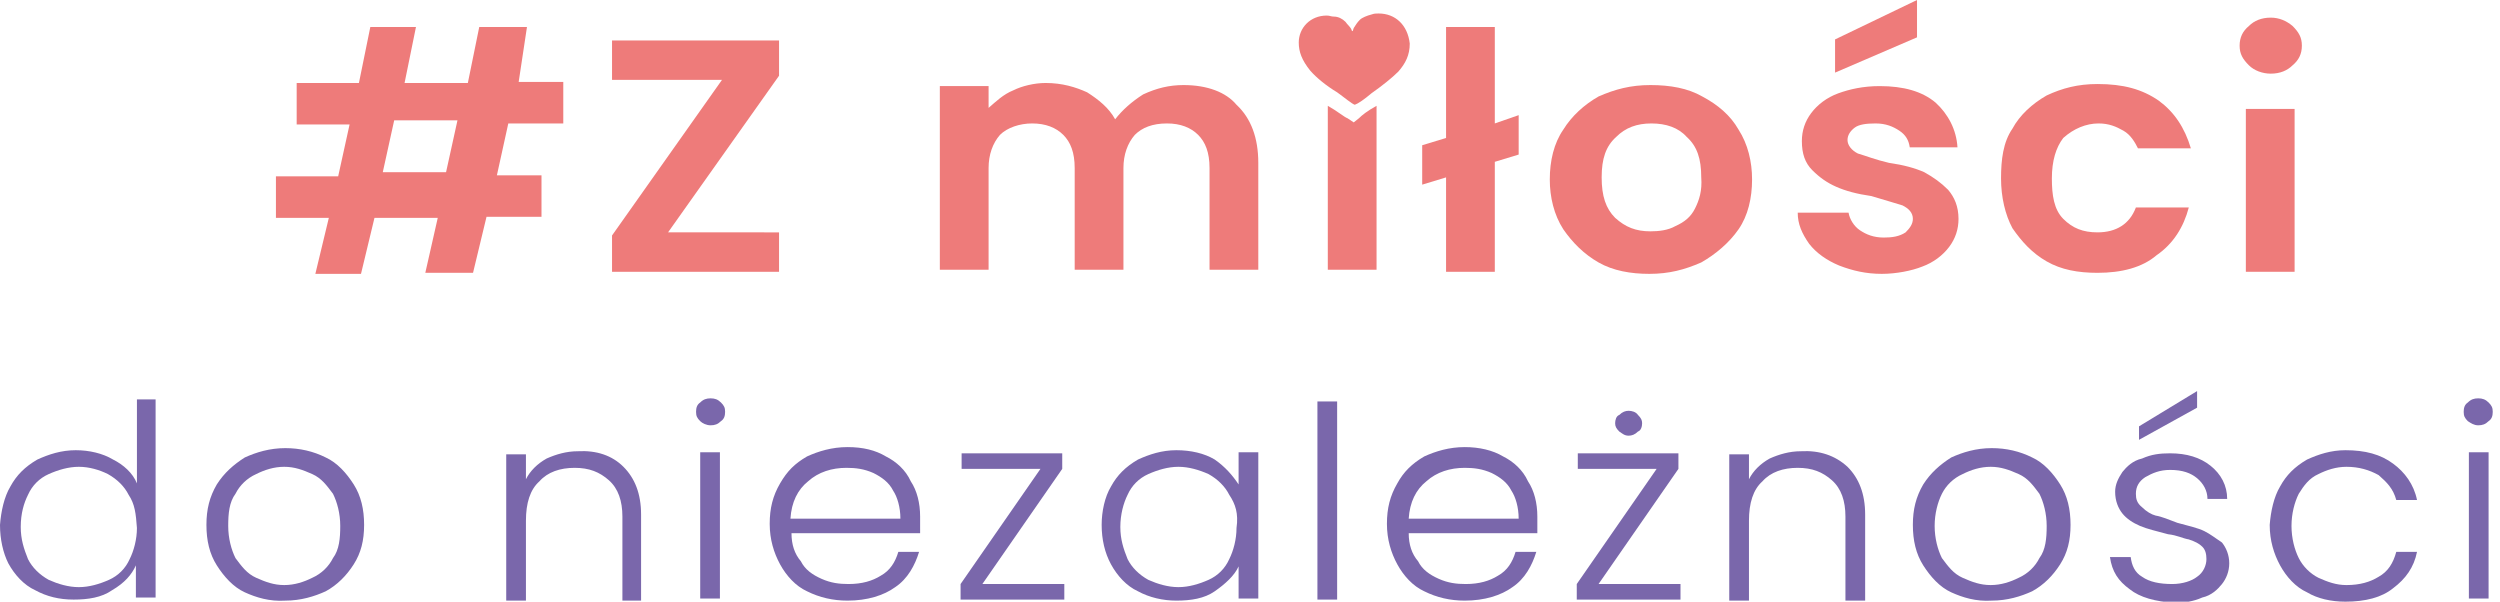 <svg xmlns="http://www.w3.org/2000/svg" xmlns:xlink="http://www.w3.org/1999/xlink" id="Warstwa_1" x="0px" y="0px" viewBox="0 0 241 58" style="enable-background:new 0 0 241 58;" xml:space="preserve"><style type="text/css">	.st0{fill:#7A67AB;}	.st1{fill:#EE7B7A;}</style><path class="st0" d="M1,46.9c0.6-1.1,1.4-1.9,2.6-2.6c1.1-0.5,2.3-0.9,3.7-0.9c1.3,0,2.6,0.3,3.6,0.9c1,0.5,1.9,1.3,2.3,2.3v-8.1H15 v19.1h-1.9v-3.1c-0.4,0.9-1.1,1.7-2.3,2.4c-1,0.7-2.3,0.9-3.7,0.9c-1.4,0-2.6-0.3-3.7-0.9c-1.1-0.5-2-1.5-2.6-2.6 C0.3,53.3,0,52,0,50.6C0.1,49.3,0.4,47.9,1,46.9z M12.4,47.7c-0.4-0.8-1.1-1.5-2-2C9.6,45.3,8.6,45,7.6,45c-1,0-2,0.3-2.9,0.7 c-0.9,0.4-1.6,1.1-2,2C2.3,48.5,2,49.5,2,50.8c0,1.2,0.3,2.1,0.7,3.1c0.4,0.8,1.1,1.5,2,2c0.9,0.4,1.9,0.7,2.9,0.7 c1,0,2-0.3,2.9-0.7c0.9-0.4,1.6-1.1,2-2c0.4-0.8,0.7-1.9,0.7-3C13.1,49.5,13,48.6,12.4,47.7z"></path><path class="st0" d="M23.6,57.1c-1.1-0.5-2-1.5-2.7-2.6s-1-2.4-1-3.9c0-1.5,0.3-2.7,1-3.9c0.7-1.1,1.6-1.9,2.7-2.6 c1.1-0.5,2.4-0.9,3.9-0.9c1.4,0,2.7,0.3,3.9,0.9c1.1,0.5,2,1.5,2.7,2.6c0.7,1.1,1,2.4,1,3.9c0,1.5-0.3,2.7-1,3.8 c-0.7,1.1-1.6,2-2.7,2.6c-1.1,0.5-2.4,0.9-3.9,0.9C26,58,24.7,57.6,23.6,57.1z M30.1,55.7c0.9-0.4,1.6-1.1,2-1.9 c0.6-0.8,0.7-1.9,0.7-3.1c0-1.2-0.3-2.3-0.7-3.1c-0.6-0.8-1.1-1.5-2-1.9c-0.9-0.4-1.7-0.7-2.7-0.7c-1,0-1.9,0.3-2.7,0.7 c-0.9,0.4-1.6,1.1-2,1.9c-0.6,0.8-0.7,1.9-0.7,3.1c0,1.2,0.3,2.3,0.7,3.1c0.6,0.8,1.1,1.5,2,1.9c0.9,0.4,1.7,0.7,2.7,0.7 C28.4,56.4,29.3,56.1,30.1,55.7z"></path><path class="st0" d="M60.1,45c1.1,1.1,1.7,2.6,1.7,4.6v8.3H60v-8.1c0-1.5-0.4-2.7-1.3-3.5c-0.9-0.8-1.9-1.2-3.3-1.2 c-1.4,0-2.6,0.4-3.4,1.3c-0.9,0.8-1.3,2.1-1.3,3.8v7.7h-1.9V43.8h1.9v2.4c0.4-0.8,1.1-1.5,2-2c0.9-0.4,1.9-0.7,3-0.7 C57.5,43.4,59,43.9,60.1,45z"></path><path class="st0" d="M67.5,40.6c-0.3-0.3-0.4-0.5-0.4-0.9c0-0.4,0.1-0.7,0.4-0.9c0.3-0.3,0.6-0.4,1-0.4c0.4,0,0.7,0.1,1,0.4 c0.3,0.3,0.4,0.5,0.4,0.9c0,0.4-0.1,0.7-0.4,0.9c-0.3,0.3-0.6,0.4-1,0.4C68.1,41,67.7,40.8,67.5,40.6z M69.4,43.6v14.1h-1.9V43.6 H69.4z"></path><path class="st0" d="M88.7,51.4H76.3c0,1.1,0.3,2,0.9,2.7c0.4,0.8,1.1,1.3,2,1.7c0.9,0.4,1.7,0.5,2.6,0.5c1.3,0,2.3-0.3,3.1-0.8 c0.9-0.5,1.4-1.3,1.7-2.3h2c-0.4,1.3-1.1,2.6-2.3,3.4c-1.1,0.8-2.7,1.3-4.6,1.3c-1.4,0-2.7-0.3-3.9-0.9c-1.1-0.5-2-1.5-2.6-2.6 c-0.6-1.1-1-2.4-1-3.9c0-1.5,0.3-2.7,1-3.9c0.7-1.2,1.4-1.9,2.6-2.6c1.1-0.5,2.4-0.9,3.9-0.9s2.7,0.3,3.7,0.9c1,0.5,1.9,1.3,2.4,2.4 c0.6,0.9,0.9,2.1,0.9,3.4C88.7,50.6,88.7,51,88.7,51.4z M86.1,47.3c-0.4-0.8-1.1-1.3-1.9-1.7c-0.9-0.4-1.7-0.5-2.6-0.5 c-1.4,0-2.7,0.4-3.7,1.3c-1,0.8-1.6,2-1.7,3.6h10.6C86.8,48.9,86.5,47.9,86.1,47.3z"></path><path class="st0" d="M94.7,56.3h7.9v1.5h-10v-1.5l7.7-11.1h-7.6v-1.5h9.7v1.5L94.7,56.3z"></path><path class="st0" d="M107.1,46.9c0.6-1.1,1.4-1.9,2.6-2.6c1.1-0.5,2.3-0.9,3.7-0.9c1.4,0,2.7,0.3,3.7,0.9c1,0.7,1.7,1.5,2.3,2.4 v-3.1h1.9v14.1h-1.9v-3.1c-0.4,0.9-1.3,1.7-2.3,2.4c-1,0.7-2.3,0.9-3.7,0.9c-1.3,0-2.6-0.3-3.7-0.9c-1.1-0.5-2-1.5-2.6-2.6 s-0.9-2.4-0.9-3.8C106.2,49.3,106.5,47.9,107.1,46.9z M118.5,47.7c-0.4-0.8-1.1-1.5-2-2c-0.9-0.4-1.9-0.7-2.9-0.7 c-1,0-2,0.3-2.9,0.7c-0.9,0.4-1.6,1.1-2,2c-0.4,0.8-0.7,1.9-0.7,3.1c0,1.2,0.3,2.1,0.7,3.1c0.4,0.8,1.1,1.5,2,2 c0.9,0.4,1.9,0.7,2.9,0.7c1,0,2-0.3,2.9-0.7c0.9-0.4,1.6-1.1,2-2c0.4-0.8,0.7-1.9,0.7-3C119.4,49.5,119.1,48.6,118.5,47.7z"></path><path class="st0" d="M128.9,38.7v19.1h-1.9V38.7H128.9z"></path><path class="st0" d="M148.2,51.4h-12.4c0,1.1,0.3,2,0.9,2.7c0.4,0.8,1.1,1.3,2,1.7c0.9,0.4,1.7,0.5,2.6,0.5c1.3,0,2.3-0.3,3.1-0.8 c0.9-0.5,1.4-1.3,1.7-2.3h2c-0.4,1.3-1.1,2.6-2.3,3.4c-1.1,0.8-2.7,1.3-4.6,1.3c-1.4,0-2.7-0.3-3.9-0.9c-1.1-0.5-2-1.5-2.6-2.6 s-1-2.4-1-3.9c0-1.5,0.3-2.7,1-3.9c0.6-1.1,1.4-1.9,2.6-2.6c1.1-0.5,2.4-0.9,3.9-0.9c1.4,0,2.7,0.3,3.7,0.9c1,0.5,1.9,1.3,2.4,2.4 c0.6,0.9,0.9,2.1,0.9,3.4C148.2,50.6,148.2,51,148.2,51.4z M145.7,47.3c-0.4-0.8-1.1-1.3-1.9-1.7c-0.9-0.4-1.7-0.5-2.6-0.5 c-1.4,0-2.7,0.4-3.7,1.3c-1,0.8-1.6,2-1.7,3.6h10.6C146.4,48.9,146.1,47.9,145.7,47.3z"></path><path class="st0" d="M154.1,56.3h7.9v1.5h-10v-1.5l7.7-11.1h-7.6v-1.5h9.7v1.5L154.1,56.3z M156.1,41.6c-0.3-0.3-0.4-0.5-0.4-0.8 c0-0.3,0.1-0.7,0.4-0.8c0.3-0.3,0.6-0.4,0.9-0.4c0.3,0,0.7,0.1,0.9,0.4c0.3,0.3,0.4,0.5,0.4,0.8c0,0.3-0.1,0.7-0.4,0.8 c-0.3,0.3-0.6,0.4-0.9,0.4C156.6,42,156.4,41.8,156.1,41.6z"></path><path class="st0" d="M178.1,45c1.1,1.1,1.7,2.6,1.7,4.6v8.3h-1.9v-8.1c0-1.5-0.4-2.7-1.3-3.5c-0.9-0.8-1.9-1.2-3.3-1.2 c-1.4,0-2.6,0.4-3.4,1.3c-0.9,0.8-1.3,2.1-1.3,3.8v7.7h-1.9V43.8h1.9v2.4c0.4-0.8,1.1-1.5,2-2c0.9-0.4,1.9-0.7,3-0.7 C175.4,43.4,176.9,43.9,178.1,45z"></path><path class="st0" d="M188.1,57.1c-1.1-0.5-2-1.5-2.7-2.6s-1-2.4-1-3.9c0-1.5,0.3-2.7,1-3.9c0.7-1.1,1.6-1.9,2.7-2.6 c1.1-0.5,2.4-0.9,3.9-0.9c1.4,0,2.7,0.3,3.9,0.9c1.1,0.5,2,1.5,2.7,2.6s1,2.4,1,3.9c0,1.5-0.3,2.7-1,3.8s-1.6,2-2.7,2.6 c-1.1,0.5-2.4,0.9-3.9,0.9C190.5,58,189.2,57.6,188.1,57.1z M194.6,55.7c0.9-0.4,1.6-1.1,2-1.9c0.6-0.8,0.7-1.9,0.7-3.1 c0-1.2-0.3-2.3-0.7-3.1c-0.6-0.8-1.1-1.5-2-1.9c-0.9-0.4-1.7-0.7-2.7-0.7c-1,0-1.9,0.3-2.7,0.7c-0.9,0.4-1.6,1.1-2,1.9 c-0.4,0.8-0.7,1.9-0.7,3.1c0,1.2,0.3,2.3,0.7,3.1c0.6,0.8,1.1,1.5,2,1.9c0.9,0.4,1.7,0.7,2.7,0.7C192.9,56.4,193.8,56.1,194.6,55.7z "></path><path class="st0" d="M205.3,56.8c-1.1-0.8-1.7-1.7-1.9-3.1h2c0.1,0.8,0.4,1.5,1.1,1.9c0.7,0.5,1.7,0.7,2.9,0.7c1,0,1.9-0.3,2.4-0.7 c0.6-0.4,0.9-1.1,0.9-1.7c0-0.5-0.1-0.9-0.4-1.2c-0.3-0.3-0.7-0.5-1.3-0.7c-0.6-0.1-1.1-0.4-2-0.5c-1.1-0.3-2-0.5-2.7-0.8 c-0.7-0.3-1.3-0.7-1.7-1.2c-0.4-0.5-0.7-1.2-0.7-2.1c0-0.7,0.3-1.3,0.7-1.9c0.4-0.5,1-1.1,1.9-1.3c0.9-0.4,1.7-0.5,2.7-0.5 c1.6,0,2.9,0.4,3.9,1.2c1,0.8,1.6,1.9,1.6,3.2h-1.9c0-0.8-0.4-1.5-1-2c-0.6-0.5-1.4-0.8-2.6-0.8c-1,0-1.7,0.3-2.4,0.7 c-0.6,0.4-0.9,0.9-0.9,1.6c0,0.5,0.1,0.9,0.6,1.3c0.4,0.4,0.9,0.7,1.3,0.8c0.6,0.1,1.3,0.4,2.1,0.7c1.1,0.3,2,0.5,2.6,0.8 c0.6,0.3,1.1,0.7,1.7,1.1c0.4,0.5,0.7,1.2,0.7,2c0,0.8-0.3,1.5-0.7,2c-0.4,0.5-1,1.1-1.9,1.3c-0.9,0.4-1.7,0.5-2.7,0.5 C207.8,58,206.3,57.6,205.3,56.8z M211.8,39.3l-5.6,3.1v-1.3l5.6-3.4V39.3z"></path><path class="st0" d="M219.8,46.9c0.6-1.1,1.4-1.9,2.6-2.6c1.1-0.5,2.3-0.9,3.7-0.9c1.9,0,3.4,0.4,4.6,1.3c1.1,0.8,2,2,2.3,3.5h-2 c-0.3-1.1-0.9-1.7-1.7-2.4c-0.9-0.5-1.9-0.8-3.1-0.8c-1,0-1.9,0.3-2.7,0.7c-0.9,0.4-1.4,1.1-1.9,1.9c-0.4,0.8-0.7,1.9-0.7,3.1 c0,1.2,0.3,2.3,0.7,3.1c0.4,0.8,1.1,1.5,1.9,1.9c0.9,0.4,1.7,0.7,2.7,0.7c1.3,0,2.3-0.3,3.1-0.8c0.9-0.5,1.4-1.3,1.7-2.4h2 c-0.3,1.5-1.1,2.6-2.3,3.5c-1.1,0.9-2.7,1.3-4.6,1.3c-1.4,0-2.7-0.3-3.7-0.9c-1.1-0.5-2-1.5-2.6-2.6c-0.6-1.1-1-2.4-1-3.9 C218.9,49.3,219.2,47.9,219.8,46.9z"></path><path class="st0" d="M237.9,40.6c-0.3-0.3-0.4-0.5-0.4-0.9c0-0.4,0.1-0.7,0.4-0.9c0.3-0.3,0.6-0.4,1-0.4c0.4,0,0.7,0.1,1,0.4 c0.3,0.3,0.4,0.5,0.4,0.9c0,0.4-0.1,0.7-0.4,0.9c-0.3,0.3-0.6,0.4-1,0.4C238.5,41,238.2,40.8,237.9,40.6z M239.9,43.6v14.1H238V43.6 H239.9z"></path><path class="st1" d="M50.8,2.6h-4.6l-1.1,5.4H39l1.1-5.4h-4.4l-1.1,5.4h-6v4h5.1l-1.1,5h-6v4h5.1l-1.3,5.4h4.4l1.3-5.4h6.1L41,26.3 h4.6l1.3-5.4h5.3v-4h-4.3l1.1-5h5.3v-4H50L50.8,2.6z M43,16.6h-6.1l1.1-5h6.1L43,16.6z"></path><path class="st1" d="M59,7.7h10.6L59,22.7v3.5h16.1v-3.8H64.4L75.1,7.3V3.9H59V7.7z"></path><path class="st1" d="M114.1,8.2c-1.4,0-2.6,0.3-3.9,0.9c-1.1,0.7-2,1.5-2.7,2.4c-0.6-1.1-1.6-1.9-2.7-2.6c-1.1-0.5-2.4-0.9-4-0.9 c-1.1,0-2.3,0.3-3.1,0.7c-1,0.4-1.7,1.1-2.4,1.7V8.3h-4.7V26h4.7v-9.8c0-1.3,0.4-2.4,1.1-3.2c0.7-0.7,1.9-1.1,3.1-1.1 c1.3,0,2.3,0.4,3,1.1s1.1,1.7,1.1,3.2V26h4.7v-9.8c0-1.3,0.4-2.4,1.1-3.2c0.7-0.7,1.7-1.1,3.1-1.1c1.3,0,2.3,0.4,3,1.1 c0.7,0.7,1.1,1.7,1.1,3.2V26h4.7V15.7c0-2.4-0.7-4.3-2.1-5.6C118.2,8.9,116.4,8.2,114.1,8.2z"></path><path class="st1" d="M130.5,11.8l-0.6-0.4c-0.3-0.1-1-0.7-1.9-1.2v15.8h4.7V10.2c-0.9,0.5-1.4,0.9-1.7,1.2L130.5,11.8z"></path><path class="st1" d="M144.1,2.6h-4.7v10.7l-2.3,0.7v3.8l2.3-0.7v9.1h4.7V15.6l2.3-0.7v-3.8l-2.3,0.8V2.6z"></path><path class="st1" d="M164.1,9.3c-1.4-0.8-3.1-1.1-5-1.1c-1.9,0-3.4,0.4-5,1.1c-1.4,0.8-2.6,1.9-3.4,3.2c-0.9,1.3-1.3,3-1.3,4.8 c0,1.7,0.4,3.4,1.3,4.8c0.9,1.3,2,2.4,3.4,3.2c1.4,0.8,3.1,1.1,4.9,1.1c1.9,0,3.4-0.4,5-1.1c1.4-0.8,2.7-1.9,3.6-3.2 c0.9-1.3,1.3-3,1.3-4.8c0-1.7-0.4-3.4-1.3-4.8C166.8,11.1,165.6,10.1,164.1,9.3z M163.4,20.1c-0.4,0.8-1,1.3-1.9,1.7 c-0.7,0.4-1.6,0.5-2.4,0.5c-1.4,0-2.4-0.4-3.4-1.3c-0.9-0.9-1.3-2.1-1.3-3.9s0.4-3,1.4-3.9c0.9-0.9,2-1.3,3.4-1.3 c1.4,0,2.6,0.4,3.4,1.3c1,0.9,1.4,2.1,1.4,3.9C164.1,18.4,163.8,19.3,163.4,20.1z"></path><path class="st1" d="M184.8,0l-7.9,3.8V7l7.9-3.4V0z"></path><path class="st1" d="M185.5,16.6c-0.9-0.4-2-0.7-3.4-0.9c-1.3-0.3-2.3-0.7-3-0.9c-0.6-0.3-1-0.8-1-1.3s0.3-0.9,0.7-1.2 c0.4-0.3,1.1-0.4,2-0.4c1,0,1.7,0.3,2.3,0.7c0.6,0.4,0.9,0.9,1,1.6h4.6c-0.1-1.7-0.9-3.2-2.1-4.3c-1.3-1.1-3.1-1.6-5.4-1.6 c-1.6,0-2.9,0.3-4,0.7c-1.1,0.4-2,1.1-2.6,1.9c-0.6,0.8-0.9,1.7-0.9,2.7c0,1.2,0.3,2.1,1,2.8s1.4,1.2,2.3,1.6c0.9,0.4,2,0.7,3.4,0.9 c1.4,0.4,2.3,0.7,3,0.9c0.6,0.3,1,0.7,1,1.3c0,0.5-0.3,0.9-0.7,1.3c-0.6,0.4-1.3,0.5-2.1,0.5c-1,0-1.7-0.3-2.3-0.7 c-0.6-0.4-1-1.1-1.1-1.7h-4.9c0,1.1,0.4,2,1.1,3c0.7,0.9,1.7,1.6,2.9,2.1c1.3,0.5,2.6,0.8,4.1,0.8c1.4,0,2.9-0.3,3.9-0.7 c1.1-0.4,2-1.1,2.6-1.9c0.6-0.8,0.9-1.7,0.9-2.7c0-1.2-0.4-2.1-1-2.8C187.1,17.6,186.4,17.1,185.5,16.6z"></path><path class="st1" d="M202.3,11.9c1,0,1.7,0.3,2.4,0.7c0.7,0.4,1.1,1.1,1.4,1.7h5.1c-0.6-2-1.6-3.5-3.1-4.6c-1.6-1.1-3.4-1.6-5.9-1.6 c-1.9,0-3.4,0.4-4.9,1.1c-1.4,0.8-2.6,1.9-3.3,3.2c-0.9,1.3-1.1,3-1.1,4.8s0.4,3.5,1.1,4.8c0.9,1.3,1.9,2.4,3.3,3.2 c1.4,0.8,3,1.1,4.9,1.1c2.3,0,4.3-0.5,5.7-1.7c1.6-1.1,2.6-2.7,3.1-4.6h-5.1c-0.6,1.6-1.9,2.4-3.7,2.4c-1.4,0-2.4-0.4-3.3-1.3 c-0.9-0.9-1.1-2.3-1.1-3.9c0-1.7,0.4-3,1.1-3.9C199.9,12.4,201.1,11.9,202.3,11.9z"></path><path class="st1" d="M221.2,10.5h-4.7v15.7h4.7V10.5z"></path><path class="st1" d="M218.9,7.1c0.9,0,1.6-0.3,2.1-0.8c0.6-0.5,0.9-1.1,0.9-1.9c0-0.8-0.3-1.3-0.9-1.9c-0.6-0.5-1.3-0.8-2.1-0.8 c-0.9,0-1.6,0.3-2.1,0.8c-0.6,0.5-0.9,1.1-0.9,1.9c0,0.8,0.3,1.3,0.9,1.9C217.3,6.8,218.1,7.1,218.9,7.1z"></path><path class="st1" d="M132.9,1.3c-0.3,0-0.4,0-0.7,0.1c-0.4,0.1-0.9,0.3-1.1,0.5c-0.3,0.3-0.4,0.5-0.6,0.8L130.4,3c0,0-0.1,0-0.1-0.1 c-0.1-0.3-0.4-0.5-0.6-0.8c-0.3-0.3-0.7-0.5-1.1-0.5c-0.3,0-0.4-0.1-0.7-0.1c-1.6,0-2.7,1.2-2.7,2.6c0,0.9,0.3,1.7,1.1,2.7 c0.6,0.7,1.6,1.5,2.6,2.1c0.7,0.5,1.4,1.1,1.7,1.2c0.3-0.1,0.9-0.5,1.6-1.1c1-0.7,2-1.5,2.6-2.1c0.7-0.8,1.1-1.6,1.1-2.7 C135.7,2.4,134.5,1.3,132.9,1.3z"></path></svg>